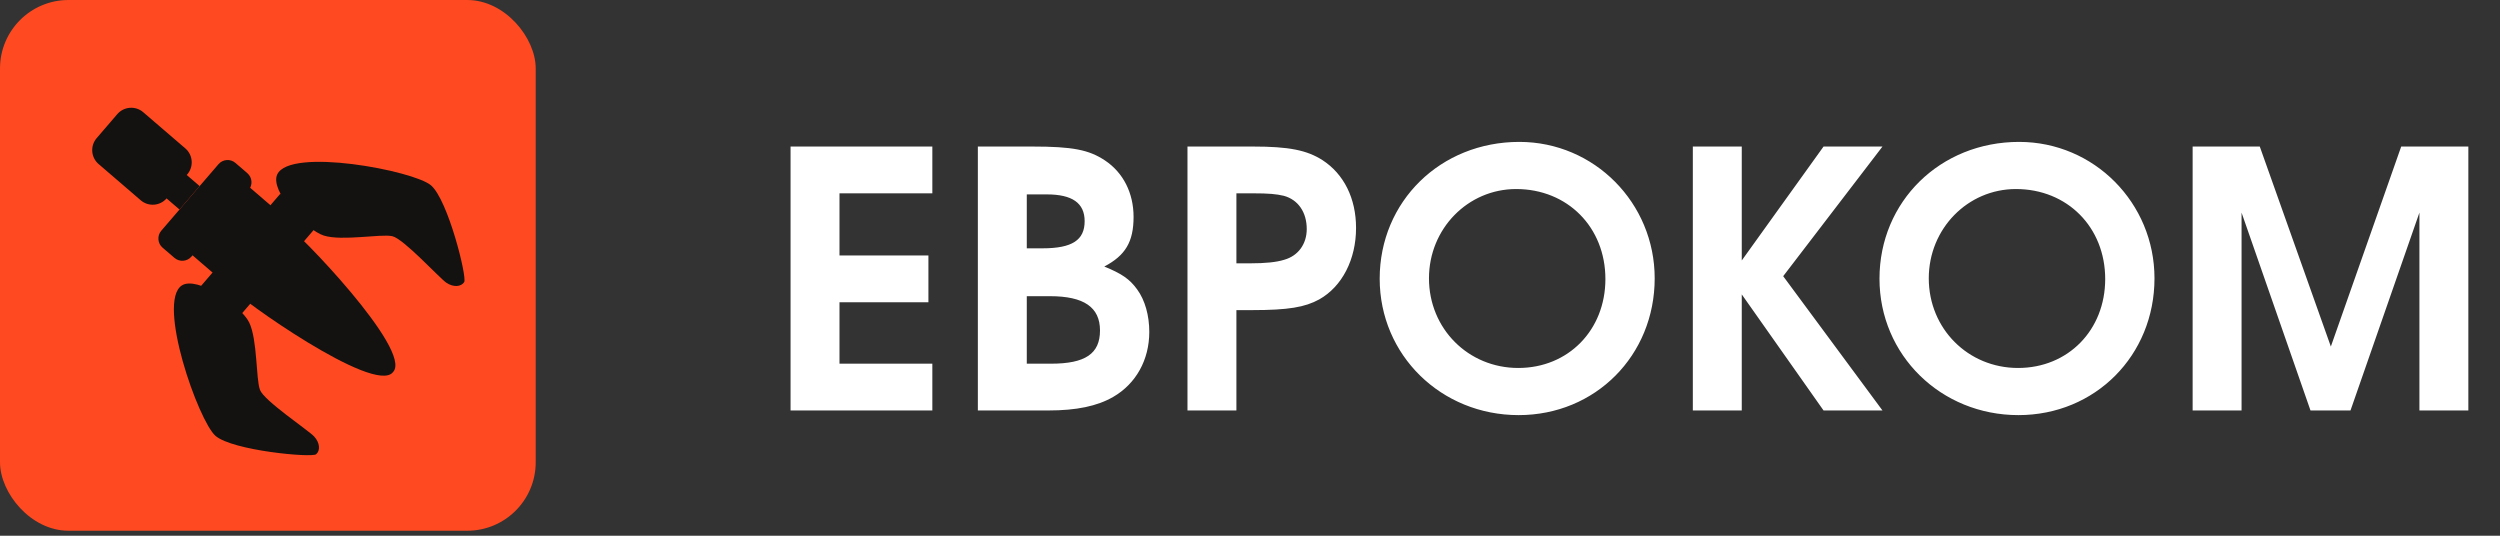 <?xml version="1.0" encoding="UTF-8"?> <svg xmlns="http://www.w3.org/2000/svg" width="112" height="24" viewBox="0 0 112 24" fill="none"><rect x="0" y="0" width="112" height="24" fill="#333333" stroke="none"/><rect width="24" height="23.777" rx="3.068" fill="#FF4920"></rect><path d="M10.79 8.054L8.197 11.07L9.994 12.616L12.587 9.6L10.79 8.054Z" fill="#131211"></path><path d="M12.557 8.681L8.897 12.937L10.559 14.366L14.219 10.11L12.557 8.681Z" fill="#131211"></path><path d="M7.786 7.342L6.883 8.392L8.041 9.387L8.944 8.337L7.786 7.342Z" fill="#131211"></path><path d="M5.254 5.114L4.33 6.189C4.034 6.534 4.073 7.054 4.418 7.35L6.305 8.973C6.65 9.269 7.17 9.23 7.466 8.885L8.39 7.811C8.687 7.466 8.648 6.946 8.303 6.649L6.416 5.027C6.071 4.73 5.551 4.769 5.254 5.114Z" fill="#131211"></path><path d="M9.787 7.357L7.226 10.335C7.032 10.561 7.058 10.901 7.283 11.095L7.816 11.553C8.042 11.747 8.382 11.721 8.576 11.496L11.137 8.517C11.331 8.291 11.305 7.951 11.079 7.757L10.547 7.299C10.321 7.105 9.981 7.131 9.787 7.357Z" fill="#131211"></path><path d="M8.142 12.791C8.817 12.342 10.788 13.68 11.163 14.446C11.537 15.212 11.462 16.978 11.648 17.469C11.834 17.959 13.812 19.272 14.072 19.553C14.332 19.834 14.359 20.187 14.161 20.351C13.963 20.515 10.421 20.186 9.657 19.528C8.892 18.871 7.014 13.541 8.142 12.791Z" fill="#131211"></path><path d="M12.42 7.815C12.077 8.55 13.696 10.299 14.509 10.554C15.323 10.809 17.058 10.47 17.57 10.58C18.083 10.691 19.678 12.449 19.995 12.665C20.311 12.88 20.664 12.853 20.797 12.633C20.929 12.412 20.073 8.96 19.308 8.303C18.544 7.646 12.993 6.588 12.42 7.815Z" fill="#131211"></path><path d="M12.826 10.091C12.355 9.852 10.934 9.516 10.234 10.331C9.534 11.145 10.079 12.499 10.385 12.929C10.691 13.36 16.745 17.672 17.594 16.685L17.62 16.654C18.468 15.667 13.297 10.329 12.826 10.091Z" fill="#131211"></path><path d="M35.417 18.389V6.565H41.769V8.661H37.609V11.445H41.593V13.541H37.609V16.293H41.769V18.389H35.417ZM43.808 18.389V6.565H46.24C48.048 6.565 48.784 6.709 49.504 7.189C50.32 7.733 50.784 8.645 50.784 9.717C50.784 10.837 50.416 11.445 49.472 11.941C50.256 12.261 50.608 12.501 50.944 12.965C51.296 13.445 51.488 14.133 51.488 14.869C51.488 16.117 50.896 17.189 49.872 17.781C49.152 18.197 48.224 18.389 46.96 18.389H43.808ZM46 16.293H47.088C48.624 16.293 49.28 15.845 49.28 14.805C49.28 13.765 48.56 13.269 47.04 13.269H46V16.293ZM46 11.125H46.704C48.032 11.125 48.592 10.757 48.592 9.909C48.592 9.093 48.032 8.709 46.896 8.709H46V11.125ZM53.199 18.389V6.565H56.127C57.742 6.565 58.542 6.725 59.246 7.173C60.206 7.797 60.751 8.885 60.751 10.213C60.751 11.621 60.127 12.837 59.102 13.413C58.462 13.765 57.711 13.893 56.094 13.893H55.391V18.389H53.199ZM55.391 11.797H56.031C56.67 11.797 57.182 11.749 57.535 11.637C58.158 11.461 58.542 10.933 58.542 10.261C58.542 9.509 58.158 8.949 57.519 8.773C57.182 8.693 56.846 8.661 56.127 8.661H55.391V11.797ZM68.066 6.357C71.426 6.357 74.13 9.093 74.13 12.469C74.13 15.925 71.474 18.597 68.034 18.597C64.562 18.597 61.81 15.909 61.81 12.485C61.81 9.029 64.53 6.357 68.066 6.357ZM67.922 8.469C65.762 8.469 64.018 10.245 64.018 12.469C64.018 14.725 65.778 16.485 68.018 16.485C70.258 16.485 71.922 14.789 71.922 12.501C71.922 10.181 70.226 8.469 67.922 8.469ZM75.839 18.389V6.565H78.031V11.669L81.695 6.565H84.335L79.887 12.373L84.335 18.389H81.695L78.031 13.189V18.389H75.839ZM90.457 6.357C93.817 6.357 96.521 9.093 96.521 12.469C96.521 15.925 93.865 18.597 90.425 18.597C86.953 18.597 84.201 15.909 84.201 12.485C84.201 9.029 86.921 6.357 90.457 6.357ZM90.313 8.469C88.153 8.469 86.409 10.245 86.409 12.469C86.409 14.725 88.169 16.485 90.409 16.485C92.649 16.485 94.313 14.789 94.313 12.501C94.313 10.181 92.617 8.469 90.313 8.469ZM98.23 18.389V6.565H101.238L104.422 15.525L107.574 6.565H110.582V18.389H108.39V9.525L105.302 18.389H103.51L100.422 9.525V18.389H98.23Z" fill="white"></path></svg> 